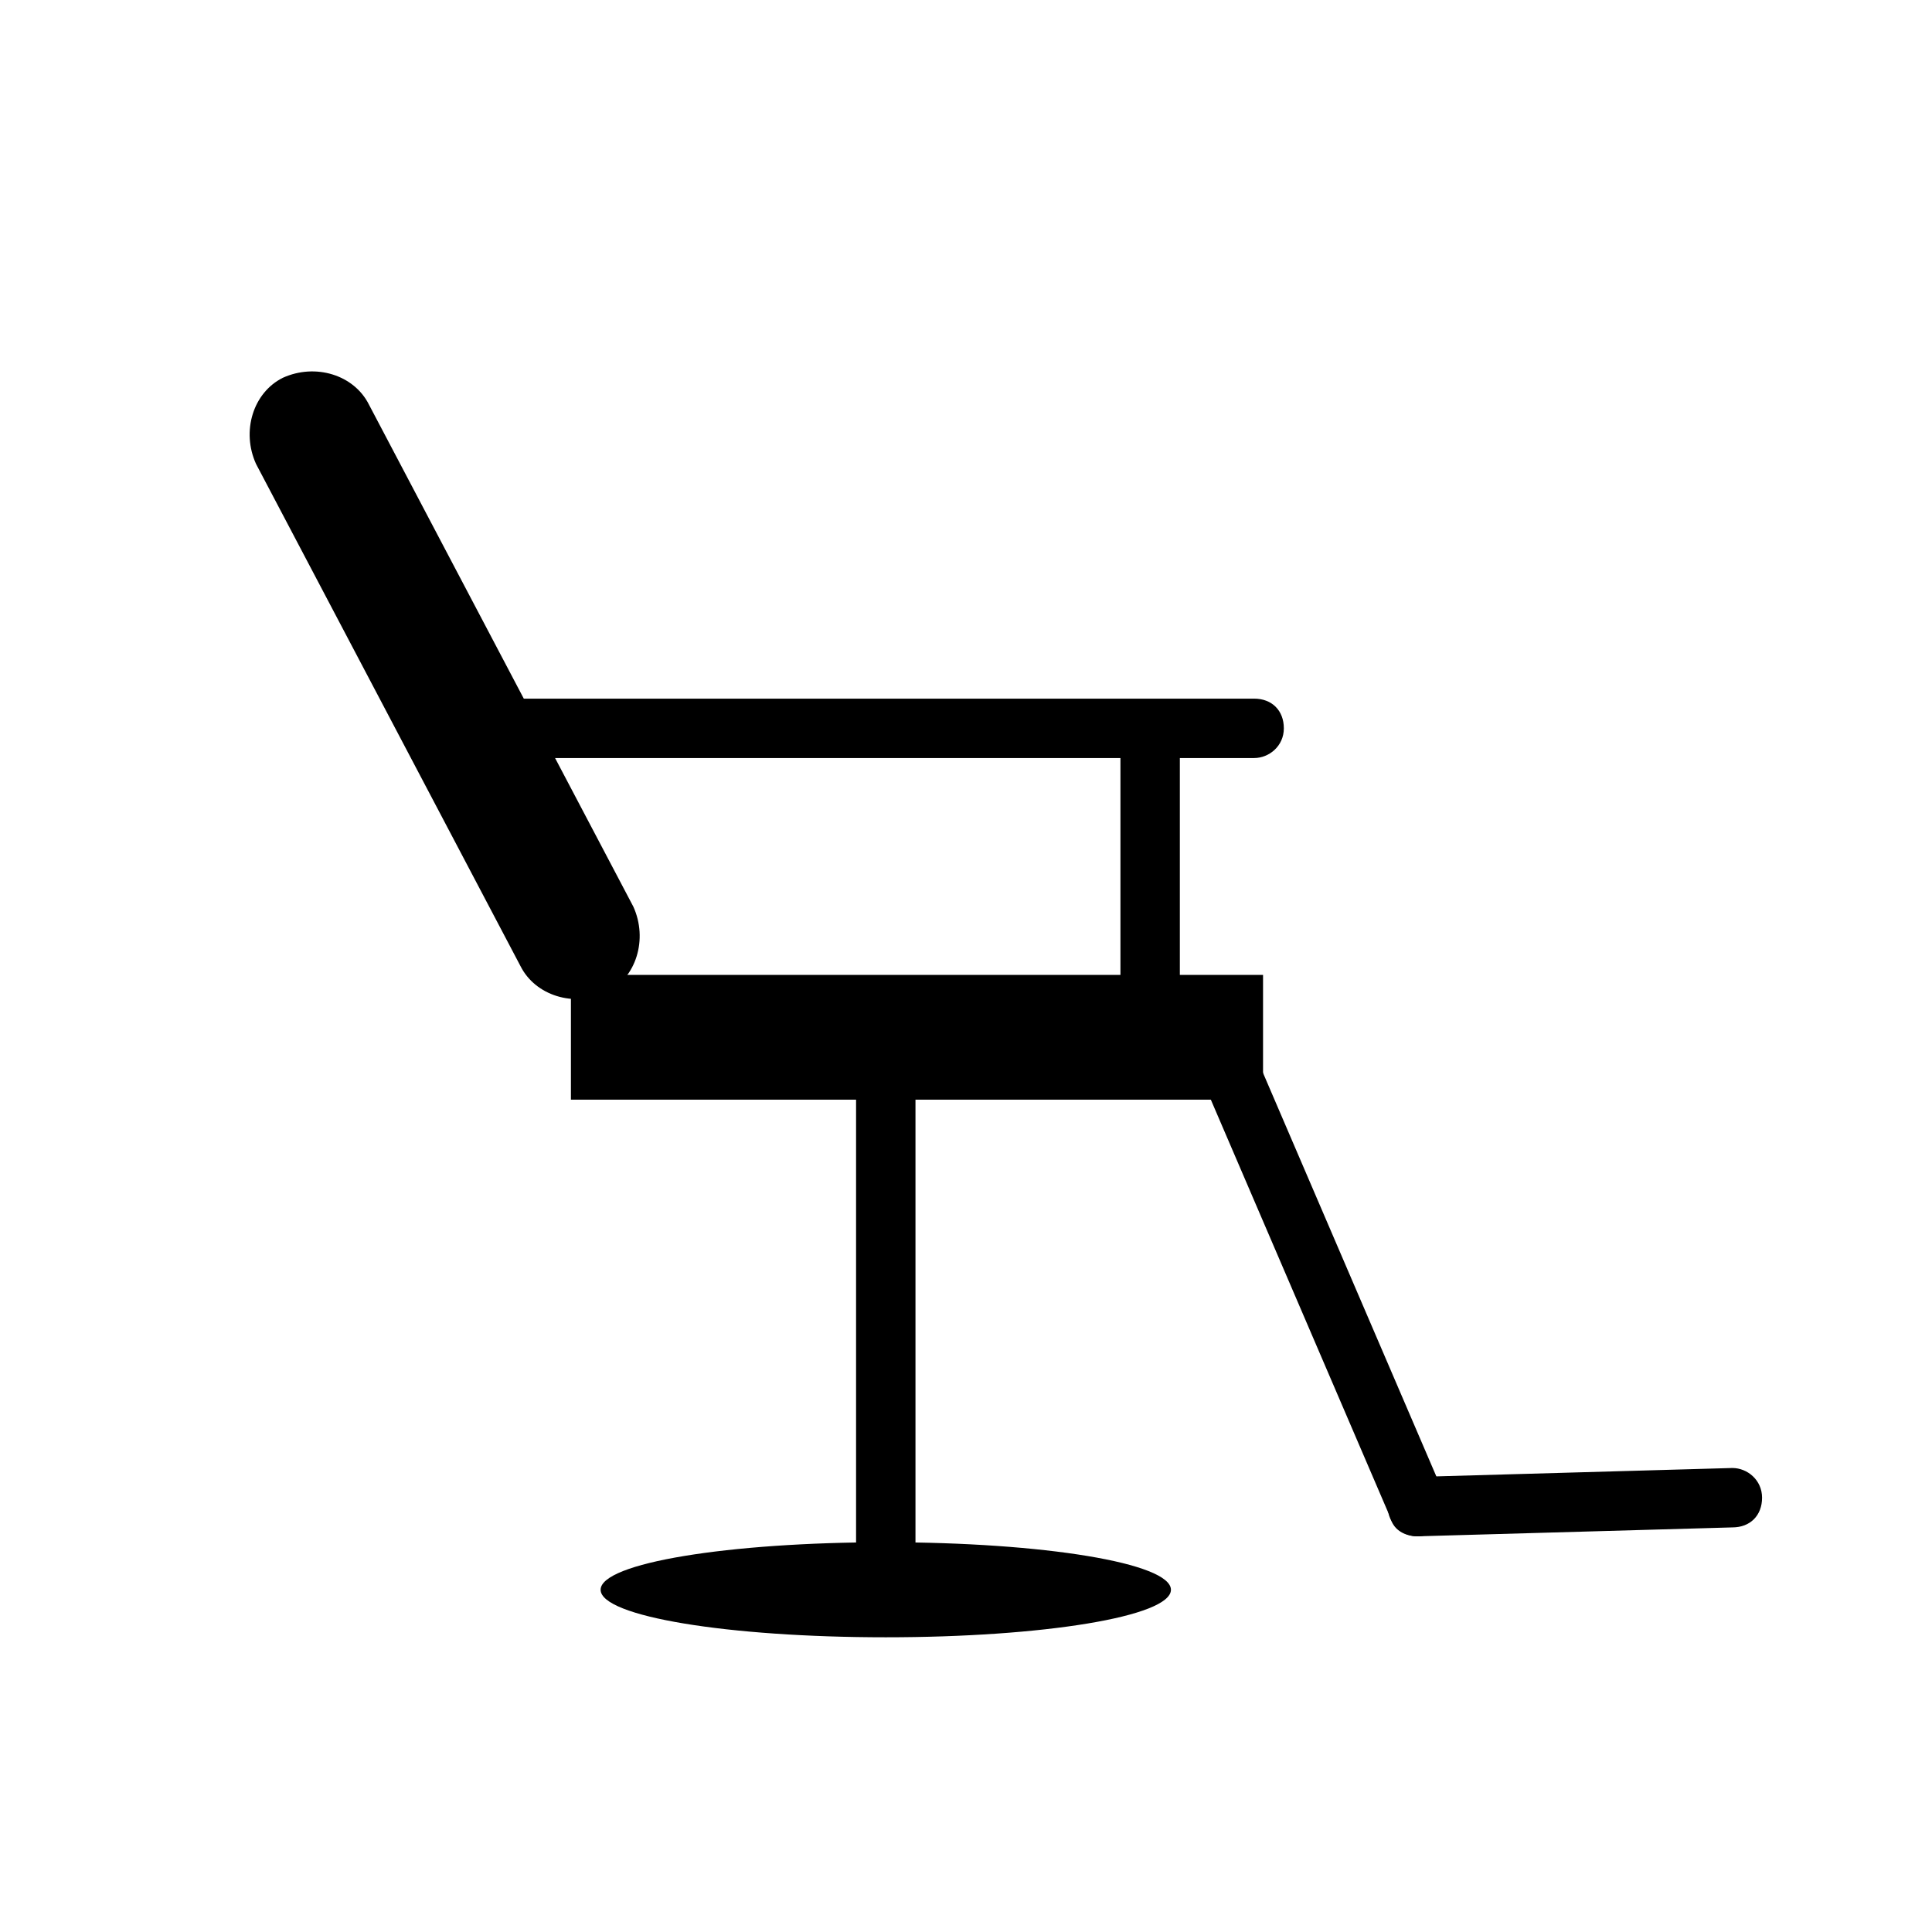 <?xml version="1.0" encoding="UTF-8"?>
<!-- Uploaded to: SVG Repo, www.svgrepo.com, Generator: SVG Repo Mixer Tools -->
<svg fill="#000000" width="800px" height="800px" version="1.1" viewBox="144 144 512 512" xmlns="http://www.w3.org/2000/svg">
 <g>
  <path d="m295.3 402.36h183.42v33.062h-183.42z"/>
  <path d="m311.83 384.25-70.062-133.04c-3.938-7.871-14.168-11.02-22.828-7.086-7.871 3.938-11.02 14.168-7.086 22.828l70.062 133.04c3.938 7.871 14.168 11.02 22.828 7.086 7.871-3.938 11.023-14.172 7.086-22.832z"/>
  <path d="m519.65 551.14c-3.148 0-6.297-1.574-7.086-4.723l-50.383-117.29c-1.574-3.938 0-8.66 3.938-10.234s8.66 0 10.234 3.938l50.383 117.29c1.574 3.938 0 8.66-3.938 10.234-1.574 0.785-2.359 0.785-3.148 0.785z"/>
  <path d="m519.65 551.14c-3.938 0-7.871-3.148-7.871-7.871 0-4.723 3.148-7.871 7.871-7.871l83.445-2.363c3.938 0 7.871 3.148 7.871 7.871s-3.148 7.871-7.871 7.871z"/>
  <path d="m378.74 560.59c-4.723 0-7.871-3.148-7.871-7.871v-117.29c0-4.723 3.148-7.871 7.871-7.871 4.723 0 7.871 3.148 7.871 7.871v117.29c0.004 3.938-3.934 7.871-7.871 7.871z"/>
  <path d="m378.74 552.71c41.723 0 75.57 5.512 75.57 12.594 0 7.086-33.852 12.594-75.57 12.594-41.723 0-75.57-5.512-75.57-12.594 0-7.082 33.852-12.594 75.57-12.594z"/>
  <path d="m476.36 344.89h-210.18c-4.723 0-7.871-3.148-7.871-7.871 0-4.723 3.148-7.871 7.871-7.871h210.18c4.723 0 7.871 3.148 7.871 7.871 0 4.723-3.938 7.871-7.875 7.871z"/>
  <path d="m448.8 415.74c-4.723 0-7.871-3.148-7.871-7.871v-68.488c0-4.723 3.148-7.871 7.871-7.871 4.723 0 7.871 3.148 7.871 7.871v68.488c0 4.723-3.148 7.871-7.871 7.871z"/>
 </g>
</svg>